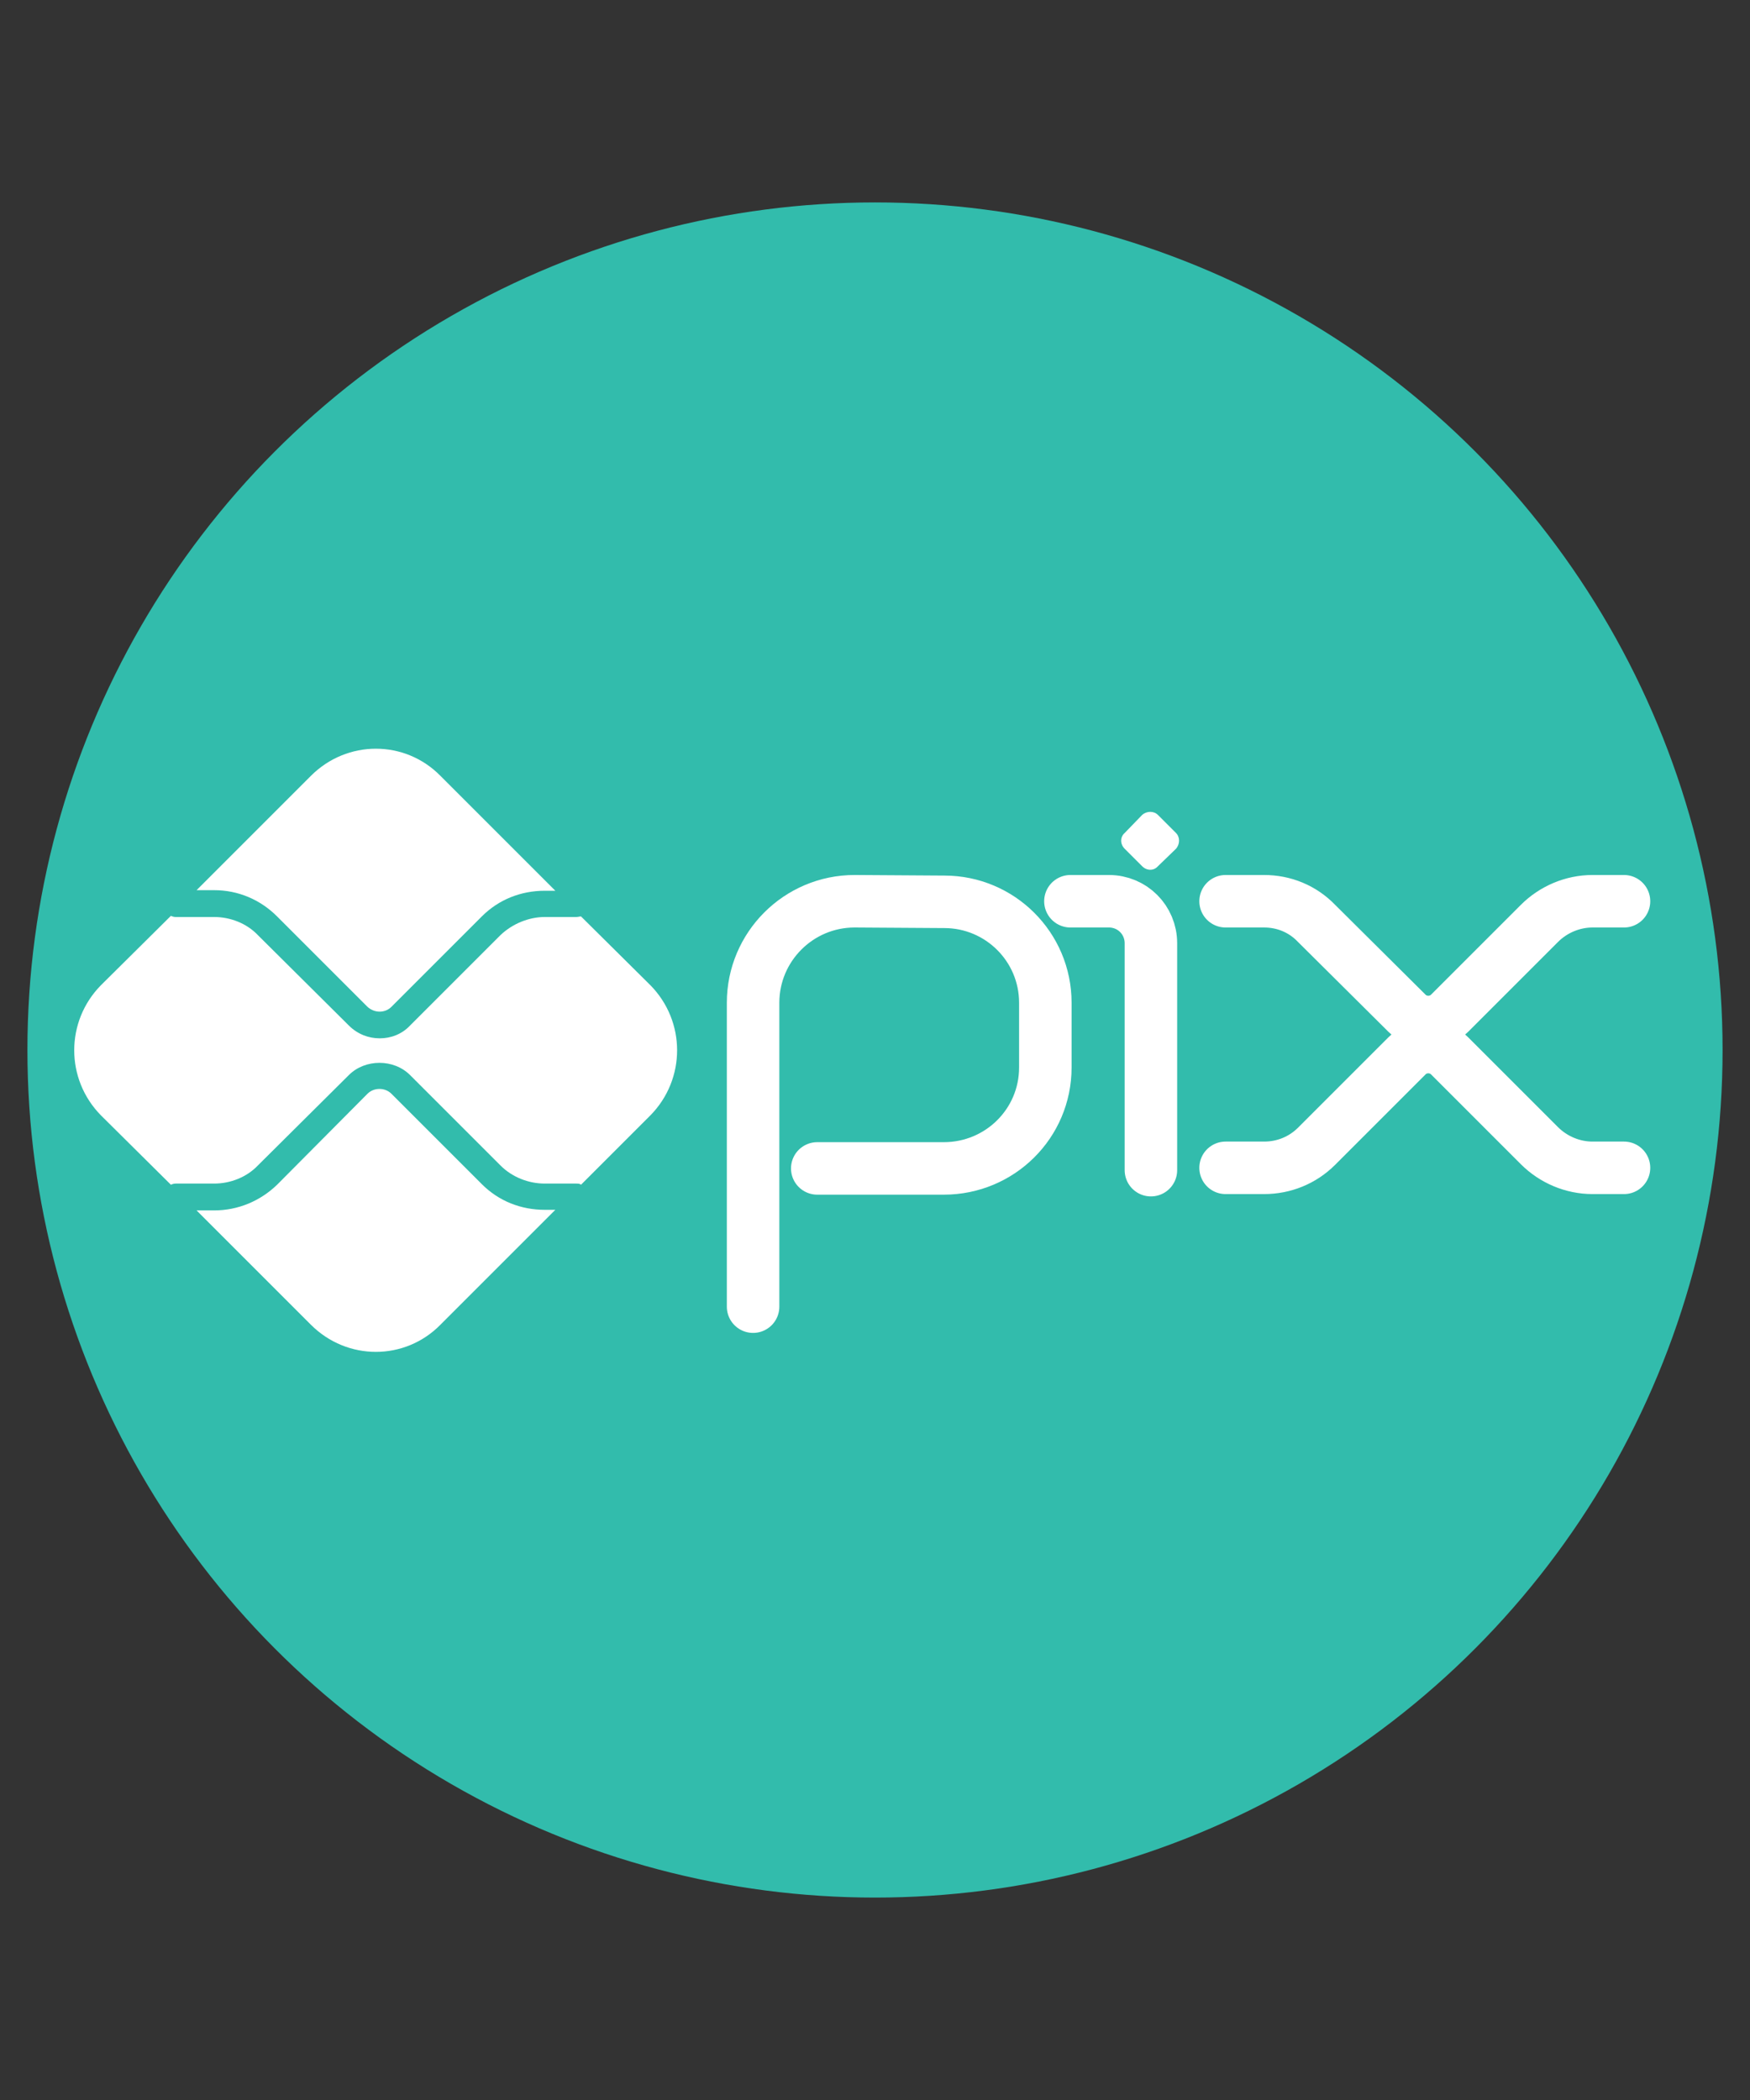 <?xml version="1.0" encoding="UTF-8"?>
<!DOCTYPE svg PUBLIC "-//W3C//DTD SVG 1.1//EN" "http://www.w3.org/Graphics/SVG/1.1/DTD/svg11.dtd">
<!-- Creator: CorelDRAW -->
<svg xmlns="http://www.w3.org/2000/svg" xml:space="preserve" width="30px" height="36px" version="1.1" style="shape-rendering:geometricPrecision; text-rendering:geometricPrecision; image-rendering:optimizeQuality; fill-rule:evenodd; clip-rule:evenodd"
viewBox="0 0 30 36"
 xmlns:xlink="http://www.w3.org/1999/xlink"
 xmlns:xodm="http://www.corel.com/coreldraw/odm/2003"
 xmlns:dc="http://purl.org/dc/elements/1.1/"
 xmlns:cc="http://creativecommons.org/ns#"
 xmlns:rdf="http://www.w3.org/1999/02/22-rdf-syntax-ns#"
 xmlns:svg="http://www.w3.org/2000/svg"
 xmlns:sodipodi="http://sodipodi.sourceforge.net/DTD/sodipodi-0.dtd"
 xmlns:inkscape="http://www.inkscape.org/namespaces/inkscape"
 sodipodi:docname="pix-banco-central-logo.svg"
 inkscape:export-filename="G:\Users\suitedoalex\sites\pix-bc-logo-0.png"
 inkscape:export-xdpi="561.73712"
 inkscape:export-ydpi="561.73712"
 inkscape:version="0.92.4 (5da689c313, 2019-01-14)">
 <rect x="0" y="0" width="30" height="36" fill="#333333" stroke="none"/>
 <defs>
  <style type="text/css">
   <![CDATA[
    .str0 {stroke:white;stroke-width:0.9;stroke-linecap:round;stroke-linejoin:round;stroke-miterlimit:22.926}
    .fil2 {fill:none}
    .fil3 {fill:none;fill-rule:nonzero}
    .fil0 {fill:#32BCAC}
    .fil1 {fill:white;fill-rule:nonzero}
   ]]>
  </style>
 </defs>
 <g id="Camada_x0020_1">
  <sodipodi:namedview pagecolor="#ffffff" bordercolor="#666666" borderopacity="1" objecttolerance="10" gridtolerance="10" guidetolerance="10" inkscape:pageopacity="0" inkscape:pageshadow="2" inkscape:window-width="1600" inkscape:window-height="837" id="namedview4" showgrid="false" inkscape:zoom="0.35923609" inkscape:cx="-338.87784" inkscape:cy="521.28724" inkscape:window-x="-8" inkscape:window-y="-8" inkscape:window-maximized="1" inkscape:current-layer="g10"/>
  <circle class="fil0" cx="15" cy="18" r="14.53"/>
  <g id="_2057264743360">
   <path id="path994" class="fil1" d="M9.34 20.74c-0.41,0 -0.79,-0.15 -1.08,-0.44l-1.55 -1.55c-0.11,-0.11 -0.3,-0.11 -0.41,0l-1.55 1.56c-0.29,0.28 -0.67,0.44 -1.08,0.44l-0.3 0 1.96 1.96c0.62,0.62 1.61,0.62 2.22,0l1.97 -1.97 -0.18 0z" inkscape:connector-curvature="0"/>
   <path id="path998" class="fil1" d="M3.67 15.26c0.41,0 0.79,0.16 1.08,0.45l1.55 1.55c0.12,0.11 0.3,0.11 0.41,0l1.55 -1.55c0.29,-0.29 0.67,-0.44 1.08,-0.44l0.18 0 -1.97 -1.97c-0.61,-0.62 -1.6,-0.62 -2.22,0l-1.96 1.96 0.3 0z" inkscape:connector-curvature="0"/>
   <path id="path1002" class="fil1" d="M11.15 16.89l-1.19 -1.18c-0.02,0 -0.05,0.01 -0.08,0.01l-0.54 0c-0.28,0 -0.56,0.12 -0.76,0.31l-1.55 1.55c-0.14,0.15 -0.33,0.22 -0.52,0.22 -0.19,0 -0.38,-0.07 -0.53,-0.22l-1.56 -1.55c-0.19,-0.2 -0.47,-0.31 -0.75,-0.31l-0.66 0c-0.03,0 -0.06,-0.01 -0.08,-0.02l-1.2 1.19c-0.61,0.62 -0.61,1.61 0,2.23l1.2 1.19c0.02,-0.01 0.05,-0.02 0.08,-0.02l0.66 0c0.28,0 0.56,-0.11 0.75,-0.31l1.56 -1.55c0.28,-0.28 0.77,-0.28 1.05,0l1.55 1.55c0.2,0.2 0.48,0.31 0.76,0.31l0.54 0c0.03,0 0.06,0 0.08,0.02l1.19 -1.19c0.61,-0.62 0.61,-1.61 0,-2.23z" inkscape:connector-curvature="0"/>
  </g>
  <path id="path974" class="fil2 str0" d="M12.91 22.4l0 -5.21c0,-0.96 0.78,-1.74 1.74,-1.74l1.54 0.01c0.95,0 1.73,0.77 1.73,1.73l0 1.11c0,0.96 -0.78,1.73 -1.74,1.73l-2.17 0" inkscape:connector-curvature="0"/>
  <path id="path978" class="fil2 str0" d="M18.35 15.45l0.66 0c0.4,0 0.72,0.32 0.72,0.72l0 3.89" inkscape:connector-curvature="0"/>
  <path id="path982" class="fil1" d="M19.58 14.85l-0.3 -0.3c-0.08,-0.08 -0.08,-0.2 0,-0.27l0.3 -0.31c0.08,-0.07 0.2,-0.07 0.27,0l0.31 0.31c0.07,0.07 0.07,0.19 0,0.27l-0.31 0.3c-0.07,0.08 -0.19,0.08 -0.27,0z" inkscape:connector-curvature="0"/>
  <path id="path986" class="fil3 str0" d="M21.01 15.45l0.66 0c0.34,0 0.66,0.13 0.9,0.38l1.55 1.54c0.2,0.2 0.53,0.2 0.73,0l1.54 -1.54c0.24,-0.24 0.57,-0.38 0.91,-0.38l0.54 0" inkscape:connector-curvature="0"/>
  <path id="path990" class="fil3 str0" d="M21.01 20.02l0.66 0c0.34,0 0.66,-0.13 0.9,-0.37l1.55 -1.55c0.2,-0.2 0.53,-0.2 0.73,0l1.54 1.54c0.24,0.24 0.57,0.38 0.91,0.38l0.54 0" inkscape:connector-curvature="0"/>
 </g>
</svg>
